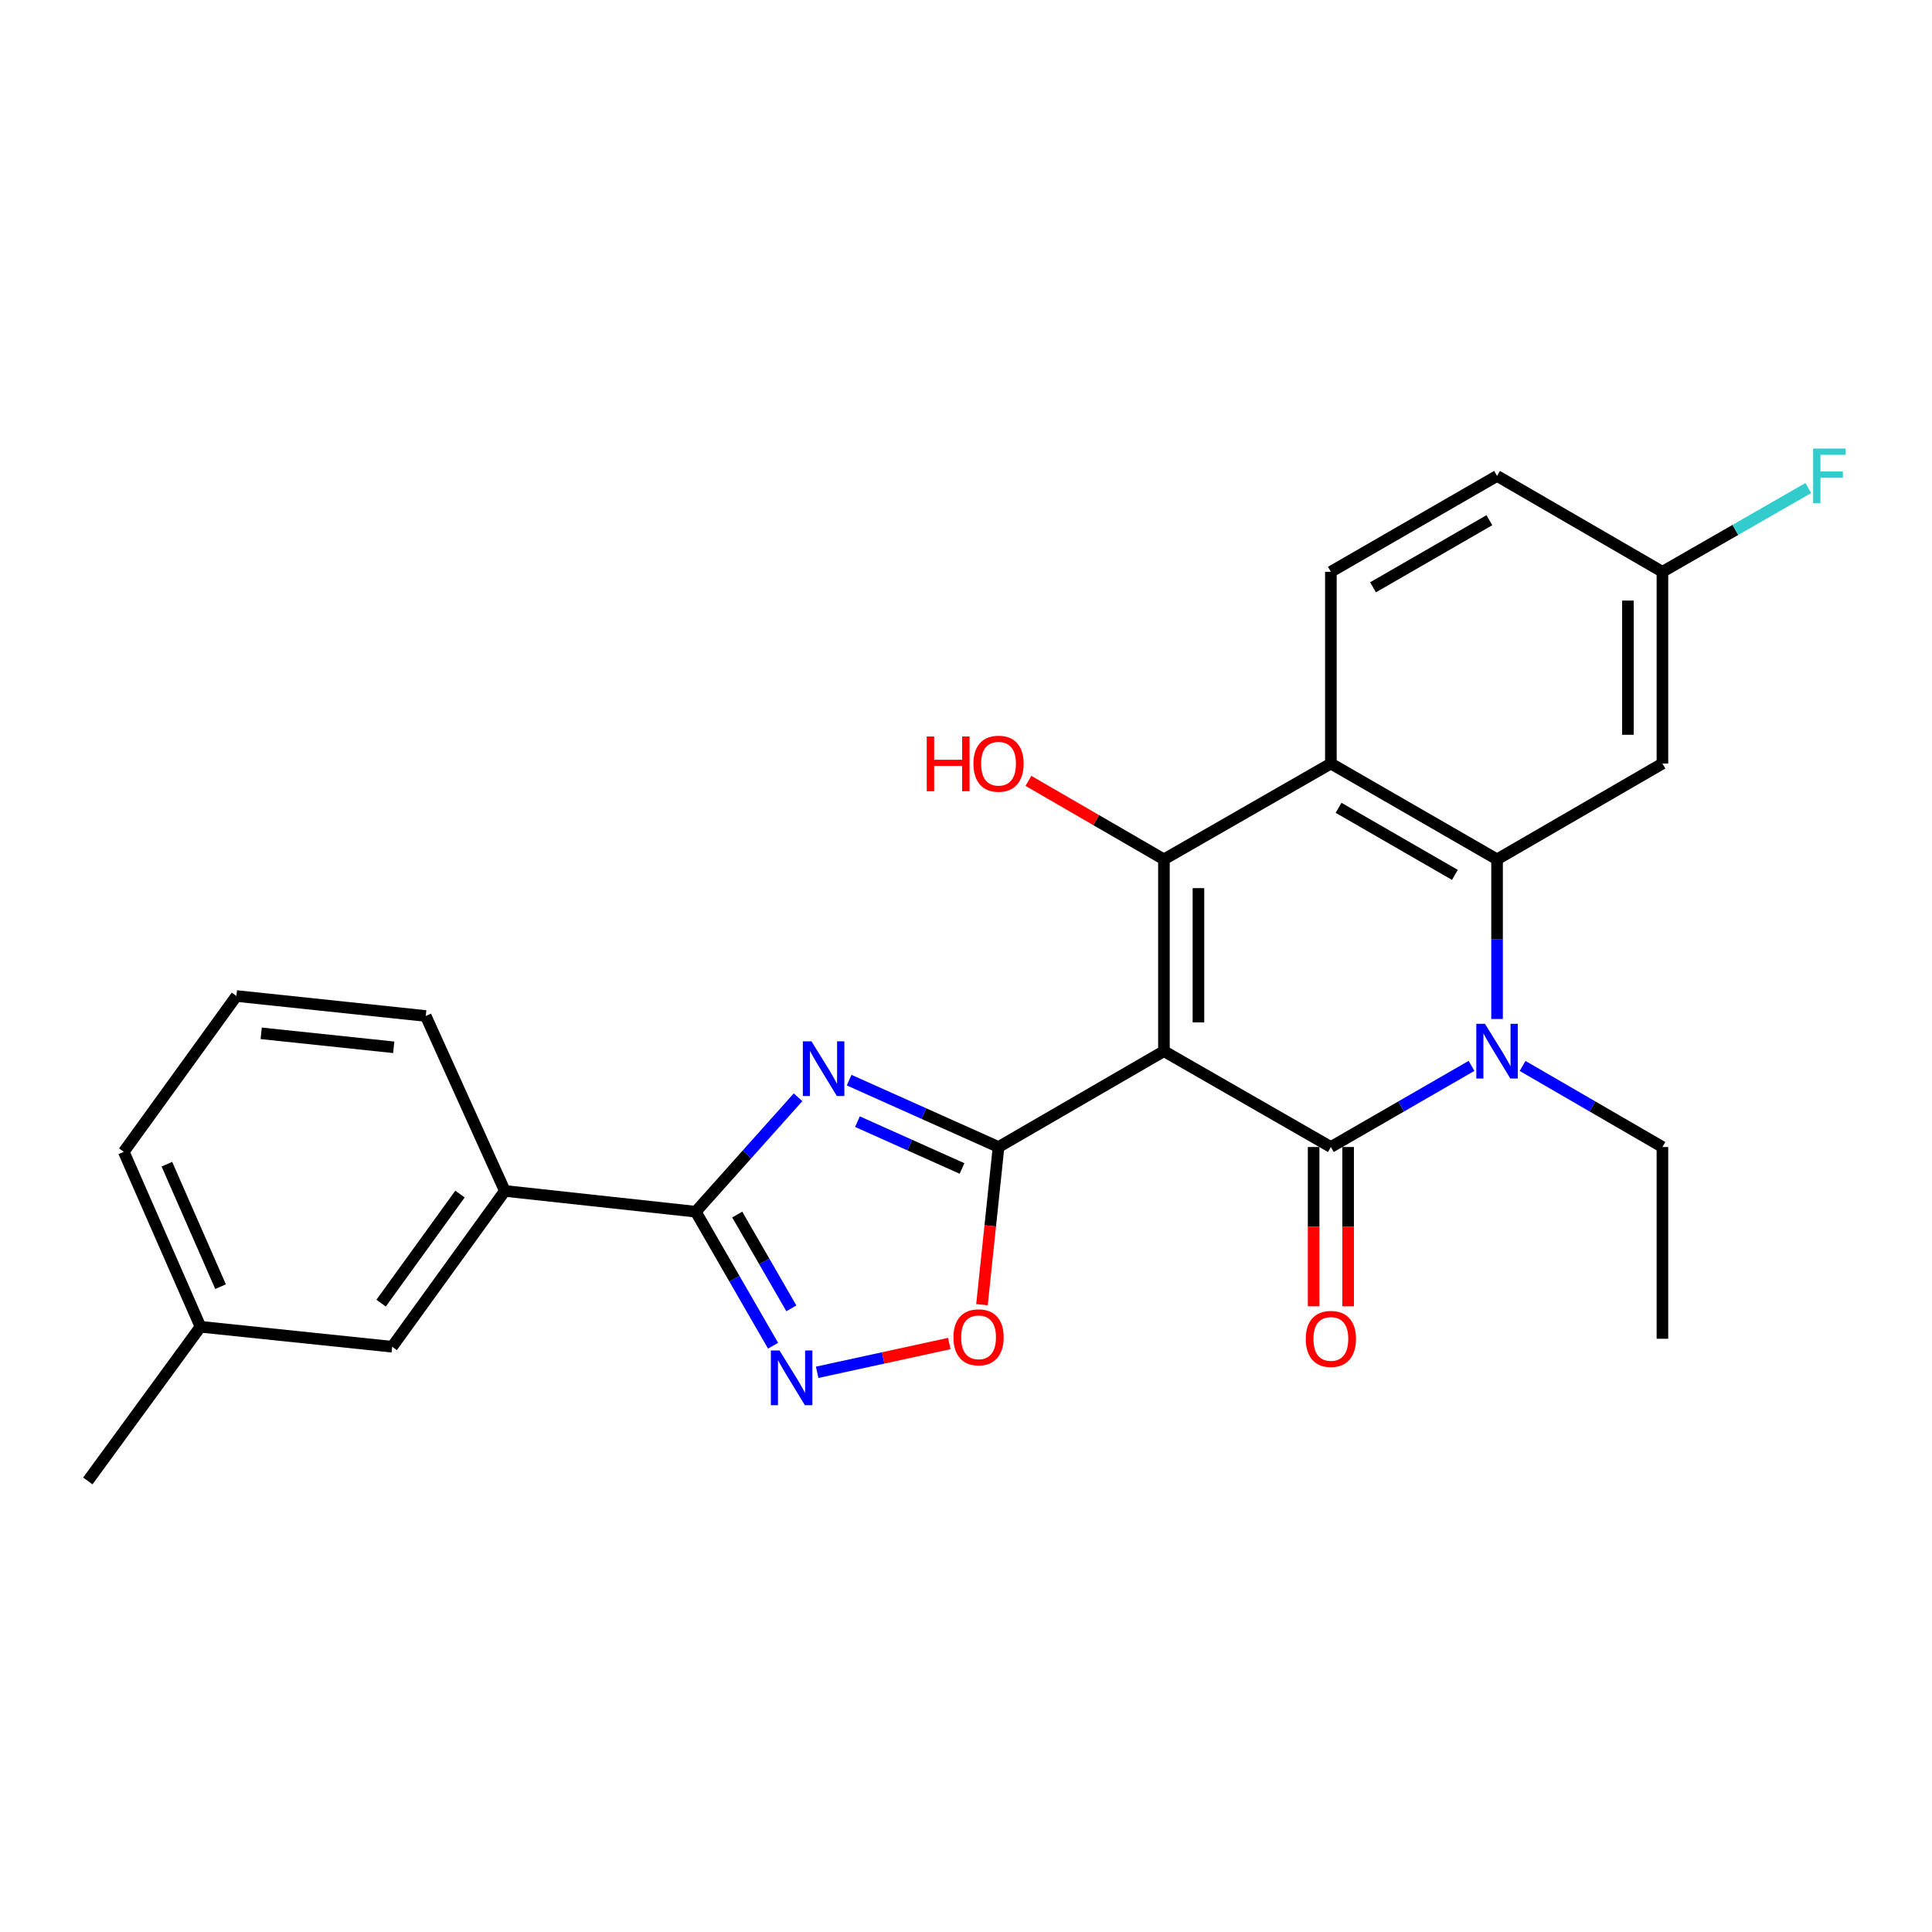 <?xml version='1.0' encoding='iso-8859-1'?>
<svg version='1.1' baseProfile='full'
              xmlns='http://www.w3.org/2000/svg'
                      xmlns:rdkit='http://www.rdkit.org/xml'
                      xmlns:xlink='http://www.w3.org/1999/xlink'
                  xml:space='preserve'
width='1000px' height='1000px' viewBox='0 0 1000 1000'>
<!-- END OF HEADER -->
<rect style='opacity:1.0;fill:#FFFFFF;stroke:none' width='1000' height='1000' x='0' y='0'> </rect>
<path class='bond-0' d='M 602.448,544.07 L 688.859,593.69' style='fill:none;fill-rule:evenodd;stroke:#000000;stroke-width:6px;stroke-linecap:butt;stroke-linejoin:miter;stroke-opacity:1' />
<path class='bond-1' d='M 602.448,544.07 L 516.841,593.69' style='fill:none;fill-rule:evenodd;stroke:#000000;stroke-width:6px;stroke-linecap:butt;stroke-linejoin:miter;stroke-opacity:1' />
<path class='bond-2' d='M 602.448,544.07 L 602.448,444.81' style='fill:none;fill-rule:evenodd;stroke:#000000;stroke-width:6px;stroke-linecap:butt;stroke-linejoin:miter;stroke-opacity:1' />
<path class='bond-2' d='M 620.308,529.181 L 620.308,459.699' style='fill:none;fill-rule:evenodd;stroke:#000000;stroke-width:6px;stroke-linecap:butt;stroke-linejoin:miter;stroke-opacity:1' />
<path class='bond-3' d='M 688.859,593.69 L 725.255,572.694' style='fill:none;fill-rule:evenodd;stroke:#000000;stroke-width:6px;stroke-linecap:butt;stroke-linejoin:miter;stroke-opacity:1' />
<path class='bond-3' d='M 725.255,572.694 L 761.651,551.698' style='fill:none;fill-rule:evenodd;stroke:#0000FF;stroke-width:6px;stroke-linecap:butt;stroke-linejoin:miter;stroke-opacity:1' />
<path class='bond-13' d='M 679.929,593.69 L 679.929,634.915' style='fill:none;fill-rule:evenodd;stroke:#000000;stroke-width:6px;stroke-linecap:butt;stroke-linejoin:miter;stroke-opacity:1' />
<path class='bond-13' d='M 679.929,634.915 L 679.929,676.139' style='fill:none;fill-rule:evenodd;stroke:#FF0000;stroke-width:6px;stroke-linecap:butt;stroke-linejoin:miter;stroke-opacity:1' />
<path class='bond-13' d='M 697.789,593.69 L 697.789,634.915' style='fill:none;fill-rule:evenodd;stroke:#000000;stroke-width:6px;stroke-linecap:butt;stroke-linejoin:miter;stroke-opacity:1' />
<path class='bond-13' d='M 697.789,634.915 L 697.789,676.139' style='fill:none;fill-rule:evenodd;stroke:#FF0000;stroke-width:6px;stroke-linecap:butt;stroke-linejoin:miter;stroke-opacity:1' />
<path class='bond-4' d='M 516.841,593.69 L 478.176,576.383' style='fill:none;fill-rule:evenodd;stroke:#000000;stroke-width:6px;stroke-linecap:butt;stroke-linejoin:miter;stroke-opacity:1' />
<path class='bond-4' d='M 478.176,576.383 L 439.512,559.076' style='fill:none;fill-rule:evenodd;stroke:#0000FF;stroke-width:6px;stroke-linecap:butt;stroke-linejoin:miter;stroke-opacity:1' />
<path class='bond-4' d='M 497.945,604.799 L 470.88,592.684' style='fill:none;fill-rule:evenodd;stroke:#000000;stroke-width:6px;stroke-linecap:butt;stroke-linejoin:miter;stroke-opacity:1' />
<path class='bond-4' d='M 470.88,592.684 L 443.815,580.57' style='fill:none;fill-rule:evenodd;stroke:#0000FF;stroke-width:6px;stroke-linecap:butt;stroke-linejoin:miter;stroke-opacity:1' />
<path class='bond-9' d='M 516.841,593.69 L 512.553,634.502' style='fill:none;fill-rule:evenodd;stroke:#000000;stroke-width:6px;stroke-linecap:butt;stroke-linejoin:miter;stroke-opacity:1' />
<path class='bond-9' d='M 512.553,634.502 L 508.266,675.313' style='fill:none;fill-rule:evenodd;stroke:#FF0000;stroke-width:6px;stroke-linecap:butt;stroke-linejoin:miter;stroke-opacity:1' />
<path class='bond-6' d='M 602.448,444.81 L 688.859,395.21' style='fill:none;fill-rule:evenodd;stroke:#000000;stroke-width:6px;stroke-linecap:butt;stroke-linejoin:miter;stroke-opacity:1' />
<path class='bond-15' d='M 602.448,444.81 L 567.381,424.493' style='fill:none;fill-rule:evenodd;stroke:#000000;stroke-width:6px;stroke-linecap:butt;stroke-linejoin:miter;stroke-opacity:1' />
<path class='bond-15' d='M 567.381,424.493 L 532.314,404.175' style='fill:none;fill-rule:evenodd;stroke:#FF0000;stroke-width:6px;stroke-linecap:butt;stroke-linejoin:miter;stroke-opacity:1' />
<path class='bond-17' d='M 788.087,551.73 L 824.279,572.71' style='fill:none;fill-rule:evenodd;stroke:#0000FF;stroke-width:6px;stroke-linecap:butt;stroke-linejoin:miter;stroke-opacity:1' />
<path class='bond-17' d='M 824.279,572.71 L 860.471,593.69' style='fill:none;fill-rule:evenodd;stroke:#000000;stroke-width:6px;stroke-linecap:butt;stroke-linejoin:miter;stroke-opacity:1' />
<path class='bond-26' d='M 774.873,527.429 L 774.873,486.119' style='fill:none;fill-rule:evenodd;stroke:#0000FF;stroke-width:6px;stroke-linecap:butt;stroke-linejoin:miter;stroke-opacity:1' />
<path class='bond-26' d='M 774.873,486.119 L 774.873,444.81' style='fill:none;fill-rule:evenodd;stroke:#000000;stroke-width:6px;stroke-linecap:butt;stroke-linejoin:miter;stroke-opacity:1' />
<path class='bond-7' d='M 413.07,567.949 L 386.596,597.563' style='fill:none;fill-rule:evenodd;stroke:#0000FF;stroke-width:6px;stroke-linecap:butt;stroke-linejoin:miter;stroke-opacity:1' />
<path class='bond-7' d='M 386.596,597.563 L 360.122,627.177' style='fill:none;fill-rule:evenodd;stroke:#000000;stroke-width:6px;stroke-linecap:butt;stroke-linejoin:miter;stroke-opacity:1' />
<path class='bond-5' d='M 774.873,444.81 L 688.859,395.21' style='fill:none;fill-rule:evenodd;stroke:#000000;stroke-width:6px;stroke-linecap:butt;stroke-linejoin:miter;stroke-opacity:1' />
<path class='bond-5' d='M 753.049,452.842 L 692.839,418.122' style='fill:none;fill-rule:evenodd;stroke:#000000;stroke-width:6px;stroke-linecap:butt;stroke-linejoin:miter;stroke-opacity:1' />
<path class='bond-10' d='M 774.873,444.81 L 860.471,395.21' style='fill:none;fill-rule:evenodd;stroke:#000000;stroke-width:6px;stroke-linecap:butt;stroke-linejoin:miter;stroke-opacity:1' />
<path class='bond-12' d='M 688.859,395.21 L 688.859,295.96' style='fill:none;fill-rule:evenodd;stroke:#000000;stroke-width:6px;stroke-linecap:butt;stroke-linejoin:miter;stroke-opacity:1' />
<path class='bond-11' d='M 360.122,627.177 L 261.308,616.422' style='fill:none;fill-rule:evenodd;stroke:#000000;stroke-width:6px;stroke-linecap:butt;stroke-linejoin:miter;stroke-opacity:1' />
<path class='bond-27' d='M 360.122,627.177 L 380.131,661.858' style='fill:none;fill-rule:evenodd;stroke:#000000;stroke-width:6px;stroke-linecap:butt;stroke-linejoin:miter;stroke-opacity:1' />
<path class='bond-27' d='M 380.131,661.858 L 400.14,696.539' style='fill:none;fill-rule:evenodd;stroke:#0000FF;stroke-width:6px;stroke-linecap:butt;stroke-linejoin:miter;stroke-opacity:1' />
<path class='bond-27' d='M 381.594,628.656 L 395.601,652.933' style='fill:none;fill-rule:evenodd;stroke:#000000;stroke-width:6px;stroke-linecap:butt;stroke-linejoin:miter;stroke-opacity:1' />
<path class='bond-27' d='M 395.601,652.933 L 409.607,677.21' style='fill:none;fill-rule:evenodd;stroke:#0000FF;stroke-width:6px;stroke-linecap:butt;stroke-linejoin:miter;stroke-opacity:1' />
<path class='bond-8' d='M 422.958,710.303 L 457.161,702.853' style='fill:none;fill-rule:evenodd;stroke:#0000FF;stroke-width:6px;stroke-linecap:butt;stroke-linejoin:miter;stroke-opacity:1' />
<path class='bond-8' d='M 457.161,702.853 L 491.364,695.404' style='fill:none;fill-rule:evenodd;stroke:#FF0000;stroke-width:6px;stroke-linecap:butt;stroke-linejoin:miter;stroke-opacity:1' />
<path class='bond-28' d='M 860.471,395.21 L 860.471,295.96' style='fill:none;fill-rule:evenodd;stroke:#000000;stroke-width:6px;stroke-linecap:butt;stroke-linejoin:miter;stroke-opacity:1' />
<path class='bond-28' d='M 842.611,380.322 L 842.611,310.847' style='fill:none;fill-rule:evenodd;stroke:#000000;stroke-width:6px;stroke-linecap:butt;stroke-linejoin:miter;stroke-opacity:1' />
<path class='bond-14' d='M 261.308,616.422 L 202.987,697.068' style='fill:none;fill-rule:evenodd;stroke:#000000;stroke-width:6px;stroke-linecap:butt;stroke-linejoin:miter;stroke-opacity:1' />
<path class='bond-14' d='M 238.088,618.053 L 197.263,674.505' style='fill:none;fill-rule:evenodd;stroke:#000000;stroke-width:6px;stroke-linecap:butt;stroke-linejoin:miter;stroke-opacity:1' />
<path class='bond-21' d='M 261.308,616.422 L 220.37,525.873' style='fill:none;fill-rule:evenodd;stroke:#000000;stroke-width:6px;stroke-linecap:butt;stroke-linejoin:miter;stroke-opacity:1' />
<path class='bond-18' d='M 688.859,295.96 L 774.873,246.34' style='fill:none;fill-rule:evenodd;stroke:#000000;stroke-width:6px;stroke-linecap:butt;stroke-linejoin:miter;stroke-opacity:1' />
<path class='bond-18' d='M 710.685,303.987 L 770.895,269.253' style='fill:none;fill-rule:evenodd;stroke:#000000;stroke-width:6px;stroke-linecap:butt;stroke-linejoin:miter;stroke-opacity:1' />
<path class='bond-19' d='M 202.987,697.068 L 103.766,686.729' style='fill:none;fill-rule:evenodd;stroke:#000000;stroke-width:6px;stroke-linecap:butt;stroke-linejoin:miter;stroke-opacity:1' />
<path class='bond-16' d='M 860.471,295.96 L 774.873,246.34' style='fill:none;fill-rule:evenodd;stroke:#000000;stroke-width:6px;stroke-linecap:butt;stroke-linejoin:miter;stroke-opacity:1' />
<path class='bond-20' d='M 860.471,295.96 L 898.225,274.282' style='fill:none;fill-rule:evenodd;stroke:#000000;stroke-width:6px;stroke-linecap:butt;stroke-linejoin:miter;stroke-opacity:1' />
<path class='bond-20' d='M 898.225,274.282 L 935.98,252.605' style='fill:none;fill-rule:evenodd;stroke:#33CCCC;stroke-width:6px;stroke-linecap:butt;stroke-linejoin:miter;stroke-opacity:1' />
<path class='bond-25' d='M 860.471,593.69 L 860.471,692.94' style='fill:none;fill-rule:evenodd;stroke:#000000;stroke-width:6px;stroke-linecap:butt;stroke-linejoin:miter;stroke-opacity:1' />
<path class='bond-24' d='M 103.766,686.729 L 45.455,766.532' style='fill:none;fill-rule:evenodd;stroke:#000000;stroke-width:6px;stroke-linecap:butt;stroke-linejoin:miter;stroke-opacity:1' />
<path class='bond-29' d='M 103.766,686.729 L 64.068,596.171' style='fill:none;fill-rule:evenodd;stroke:#000000;stroke-width:6px;stroke-linecap:butt;stroke-linejoin:miter;stroke-opacity:1' />
<path class='bond-29' d='M 114.169,665.975 L 86.38,602.584' style='fill:none;fill-rule:evenodd;stroke:#000000;stroke-width:6px;stroke-linecap:butt;stroke-linejoin:miter;stroke-opacity:1' />
<path class='bond-22' d='M 220.37,525.873 L 122.37,515.534' style='fill:none;fill-rule:evenodd;stroke:#000000;stroke-width:6px;stroke-linecap:butt;stroke-linejoin:miter;stroke-opacity:1' />
<path class='bond-22' d='M 203.796,542.083 L 135.196,534.846' style='fill:none;fill-rule:evenodd;stroke:#000000;stroke-width:6px;stroke-linecap:butt;stroke-linejoin:miter;stroke-opacity:1' />
<path class='bond-23' d='M 122.37,515.534 L 64.068,596.171' style='fill:none;fill-rule:evenodd;stroke:#000000;stroke-width:6px;stroke-linecap:butt;stroke-linejoin:miter;stroke-opacity:1' />
<path  class='atom-4' d='M 768.613 529.91
L 777.893 544.91
Q 778.813 546.39, 780.293 549.07
Q 781.773 551.75, 781.853 551.91
L 781.853 529.91
L 785.613 529.91
L 785.613 558.23
L 781.733 558.23
L 771.773 541.83
Q 770.613 539.91, 769.373 537.71
Q 768.173 535.51, 767.813 534.83
L 767.813 558.23
L 764.133 558.23
L 764.133 529.91
L 768.613 529.91
' fill='#0000FF'/>
<path  class='atom-5' d='M 420.032 538.999
L 429.312 553.999
Q 430.232 555.479, 431.712 558.159
Q 433.192 560.839, 433.272 560.999
L 433.272 538.999
L 437.032 538.999
L 437.032 567.319
L 433.152 567.319
L 423.192 550.919
Q 422.032 548.999, 420.792 546.799
Q 419.592 544.599, 419.232 543.919
L 419.232 567.319
L 415.552 567.319
L 415.552 538.999
L 420.032 538.999
' fill='#0000FF'/>
<path  class='atom-9' d='M 403.482 699.021
L 412.762 714.021
Q 413.682 715.501, 415.162 718.181
Q 416.642 720.861, 416.722 721.021
L 416.722 699.021
L 420.482 699.021
L 420.482 727.341
L 416.602 727.341
L 406.642 710.941
Q 405.482 709.021, 404.242 706.821
Q 403.042 704.621, 402.682 703.941
L 402.682 727.341
L 399.002 727.341
L 399.002 699.021
L 403.482 699.021
' fill='#0000FF'/>
<path  class='atom-10' d='M 493.502 692.187
Q 493.502 685.387, 496.862 681.587
Q 500.222 677.787, 506.502 677.787
Q 512.782 677.787, 516.142 681.587
Q 519.502 685.387, 519.502 692.187
Q 519.502 699.067, 516.102 702.987
Q 512.702 706.867, 506.502 706.867
Q 500.262 706.867, 496.862 702.987
Q 493.502 699.107, 493.502 692.187
M 506.502 703.667
Q 510.822 703.667, 513.142 700.787
Q 515.502 697.867, 515.502 692.187
Q 515.502 686.627, 513.142 683.827
Q 510.822 680.987, 506.502 680.987
Q 502.182 680.987, 499.822 683.787
Q 497.502 686.587, 497.502 692.187
Q 497.502 697.907, 499.822 700.787
Q 502.182 703.667, 506.502 703.667
' fill='#FF0000'/>
<path  class='atom-14' d='M 675.859 693.02
Q 675.859 686.22, 679.219 682.42
Q 682.579 678.62, 688.859 678.62
Q 695.139 678.62, 698.499 682.42
Q 701.859 686.22, 701.859 693.02
Q 701.859 699.9, 698.459 703.82
Q 695.059 707.7, 688.859 707.7
Q 682.619 707.7, 679.219 703.82
Q 675.859 699.94, 675.859 693.02
M 688.859 704.5
Q 693.179 704.5, 695.499 701.62
Q 697.859 698.7, 697.859 693.02
Q 697.859 687.46, 695.499 684.66
Q 693.179 681.82, 688.859 681.82
Q 684.539 681.82, 682.179 684.62
Q 679.859 687.42, 679.859 693.02
Q 679.859 698.74, 682.179 701.62
Q 684.539 704.5, 688.859 704.5
' fill='#FF0000'/>
<path  class='atom-16' d='M 479.681 381.21
L 483.521 381.21
L 483.521 393.25
L 498.001 393.25
L 498.001 381.21
L 501.841 381.21
L 501.841 409.53
L 498.001 409.53
L 498.001 396.45
L 483.521 396.45
L 483.521 409.53
L 479.681 409.53
L 479.681 381.21
' fill='#FF0000'/>
<path  class='atom-16' d='M 503.841 395.29
Q 503.841 388.49, 507.201 384.69
Q 510.561 380.89, 516.841 380.89
Q 523.121 380.89, 526.481 384.69
Q 529.841 388.49, 529.841 395.29
Q 529.841 402.17, 526.441 406.09
Q 523.041 409.97, 516.841 409.97
Q 510.601 409.97, 507.201 406.09
Q 503.841 402.21, 503.841 395.29
M 516.841 406.77
Q 521.161 406.77, 523.481 403.89
Q 525.841 400.97, 525.841 395.29
Q 525.841 389.73, 523.481 386.93
Q 521.161 384.09, 516.841 384.09
Q 512.521 384.09, 510.161 386.89
Q 507.841 389.69, 507.841 395.29
Q 507.841 401.01, 510.161 403.89
Q 512.521 406.77, 516.841 406.77
' fill='#FF0000'/>
<path  class='atom-21' d='M 938.471 232.18
L 955.311 232.18
L 955.311 235.42
L 942.271 235.42
L 942.271 244.02
L 953.871 244.02
L 953.871 247.3
L 942.271 247.3
L 942.271 260.5
L 938.471 260.5
L 938.471 232.18
' fill='#33CCCC'/>
</svg>
